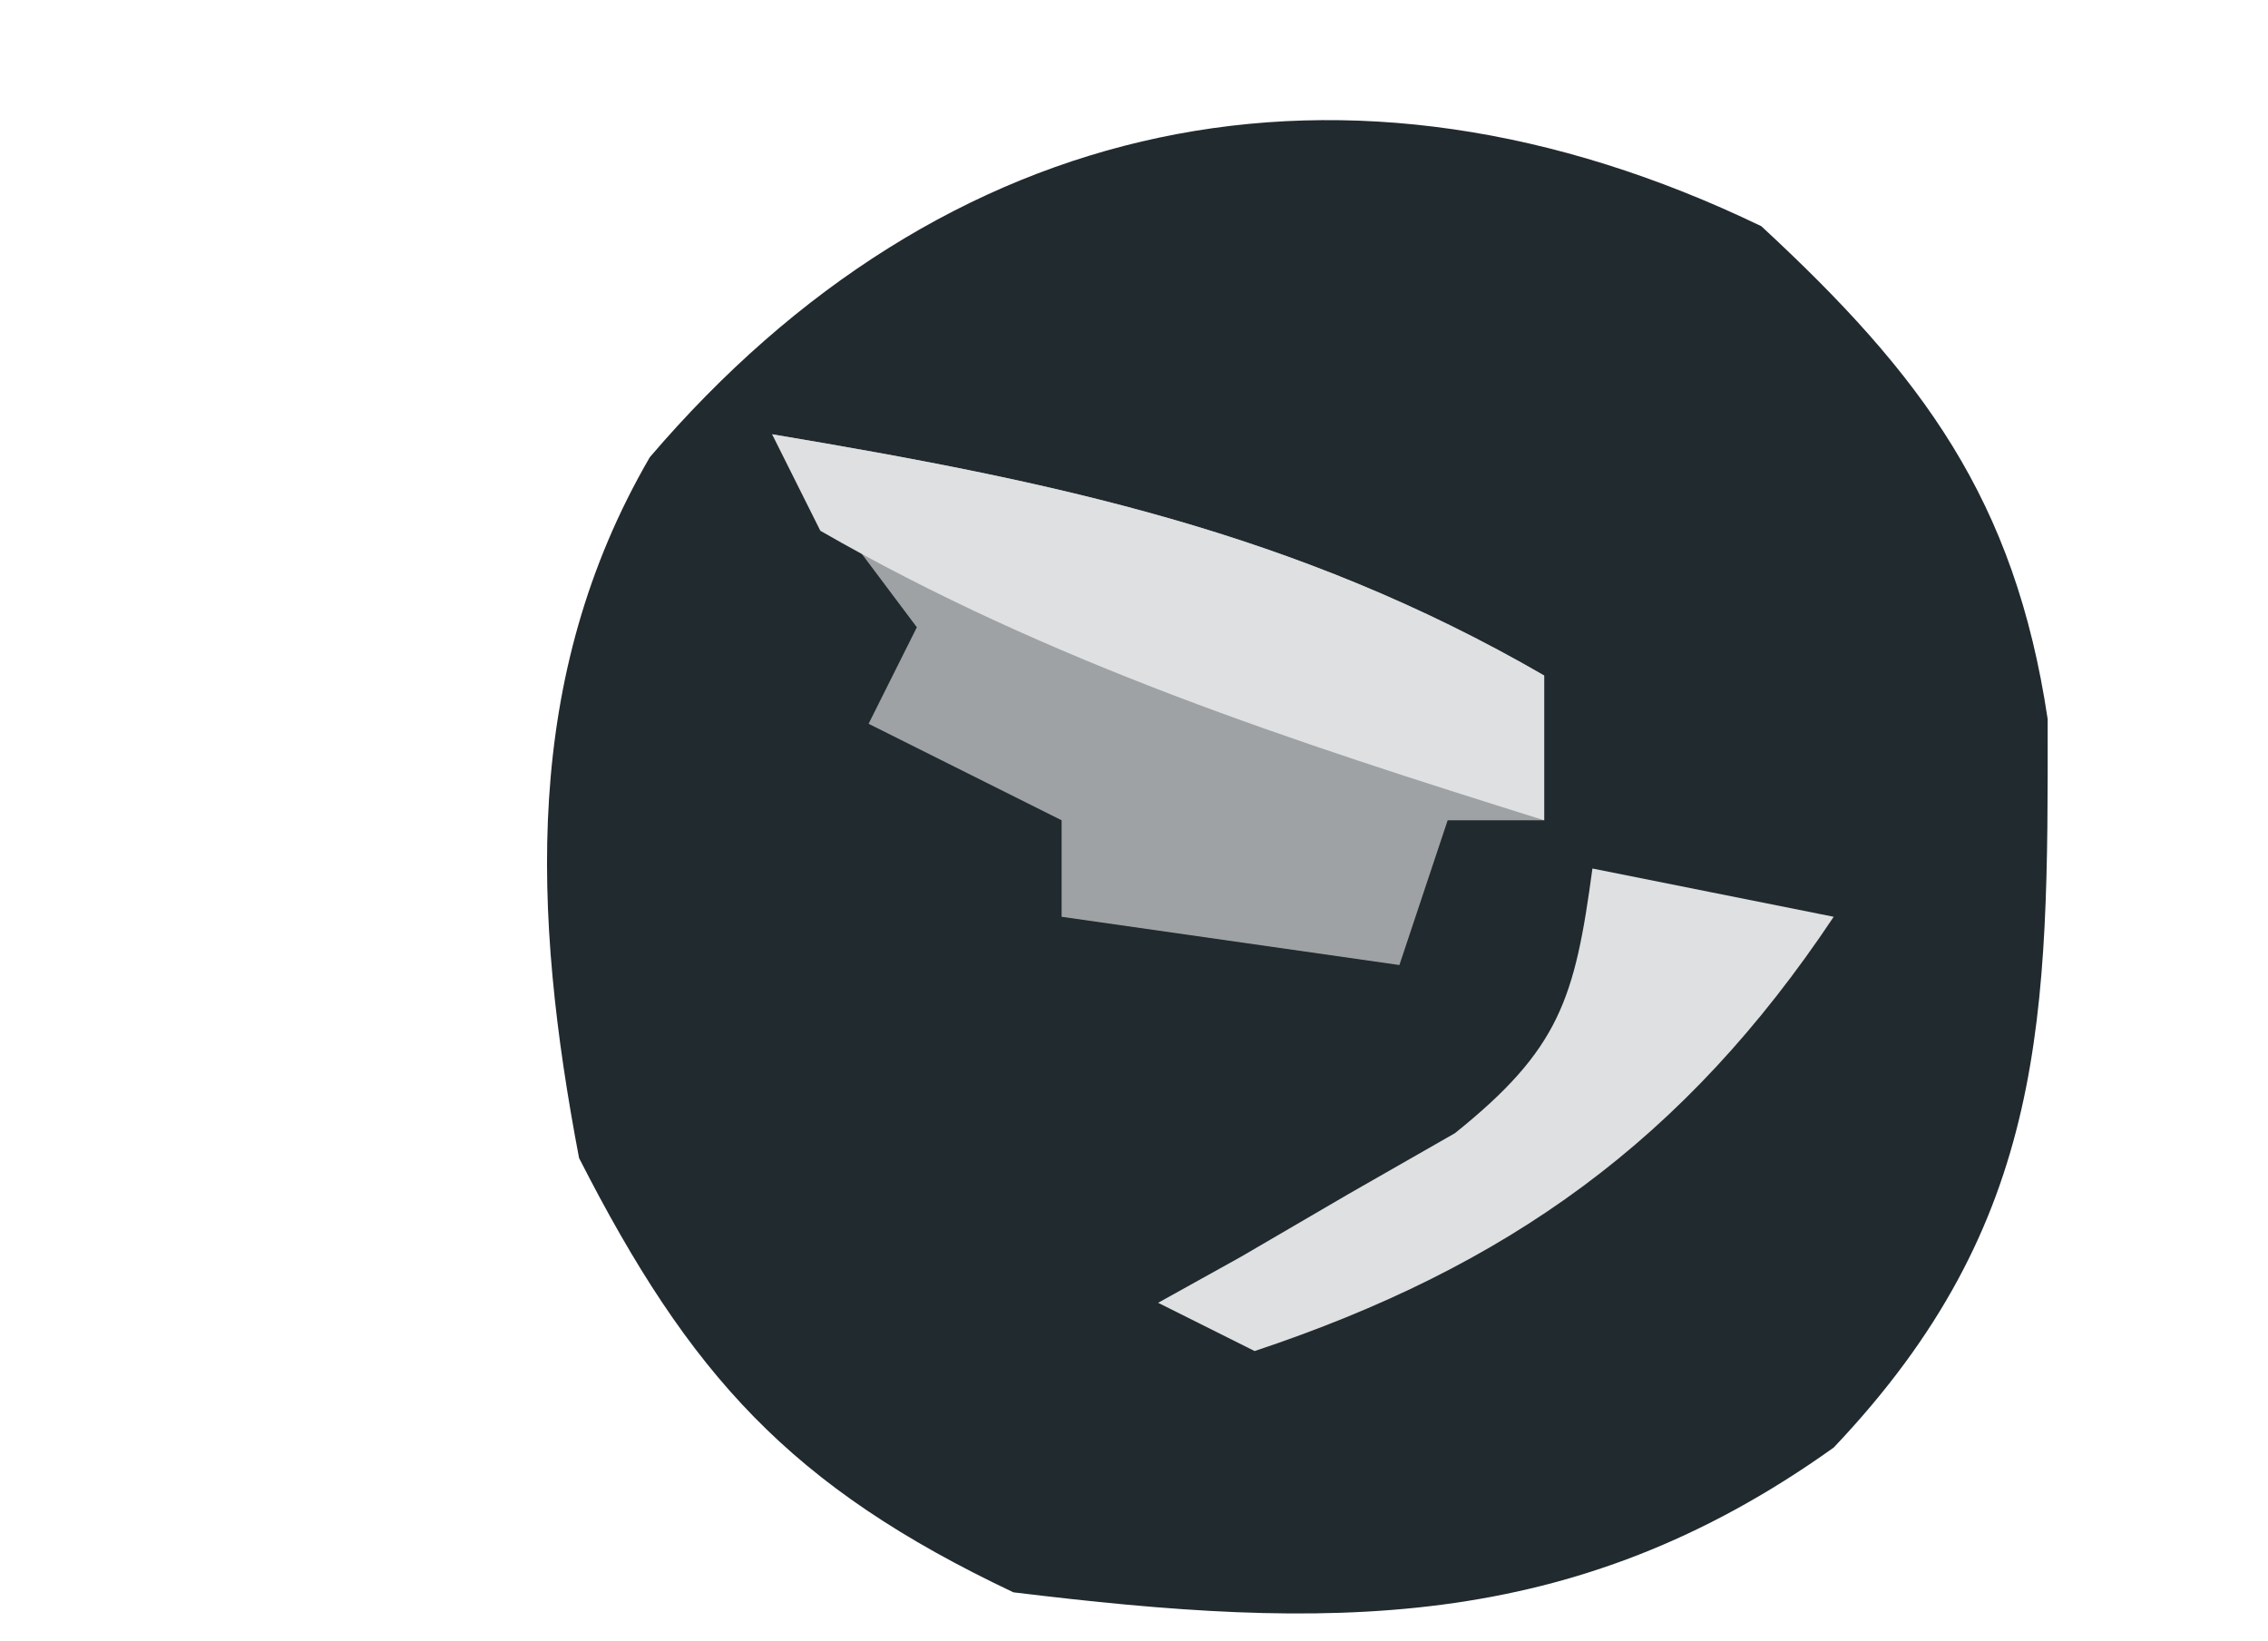 <?xml version="1.0" encoding="UTF-8"?>
<svg version="1.1" xmlns="http://www.w3.org/2000/svg" width="47" height="34">
<path d="M0 0 C3.333 3.083 5.254 5.664 5.934 10.215 C5.942 16.363 5.947 20.626 1.5 25.312 C-3.941 29.202 -9.019 29.103 -15.5 28.312 C-20.125 26.122 -22.206 23.81 -24.5 19.312 C-25.466 14.235 -25.681 9.347 -23.035 4.789 C-16.958 -2.329 -8.635 -4.164 0 0 Z " fill="#212A2F" transform="translate(36.5,4.688)"/>
<path d="M0 0 C5.802 0.975 10.84 2.013 16 5 C16 5.99 16 6.98 16 8 C15.34 8 14.68 8 14 8 C13.67 8.99 13.34 9.98 13 11 C10.69 10.67 8.38 10.34 6 10 C6 9.34 6 8.68 6 8 C4.68 7.34 3.36 6.68 2 6 C2.33 5.34 2.66 4.68 3 4 C2.01 2.68 1.02 1.36 0 0 Z " fill="#9FA2A5" transform="translate(16,9)"/>
<path d="M0 0 C5.802 0.975 10.84 2.013 16 5 C16 5.99 16 6.98 16 8 C10.794 6.369 5.754 4.734 1 2 C0.67 1.34 0.34 0.68 0 0 Z " fill="#DFE0E1" transform="translate(16,9)"/>
<path d="M0 0 C1.65 0.33 3.3 0.66 5 1 C1.913 5.63 -1.755 8.252 -7 10 C-7.66 9.67 -8.32 9.34 -9 9 C-8.434 8.685 -7.868 8.371 -7.285 8.047 C-6.552 7.619 -5.818 7.191 -5.062 6.75 C-4.332 6.332 -3.601 5.915 -2.848 5.484 C-0.681 3.744 -0.364 2.704 0 0 Z " fill="#DFE0E1" transform="translate(33,18)"/>
</svg>
